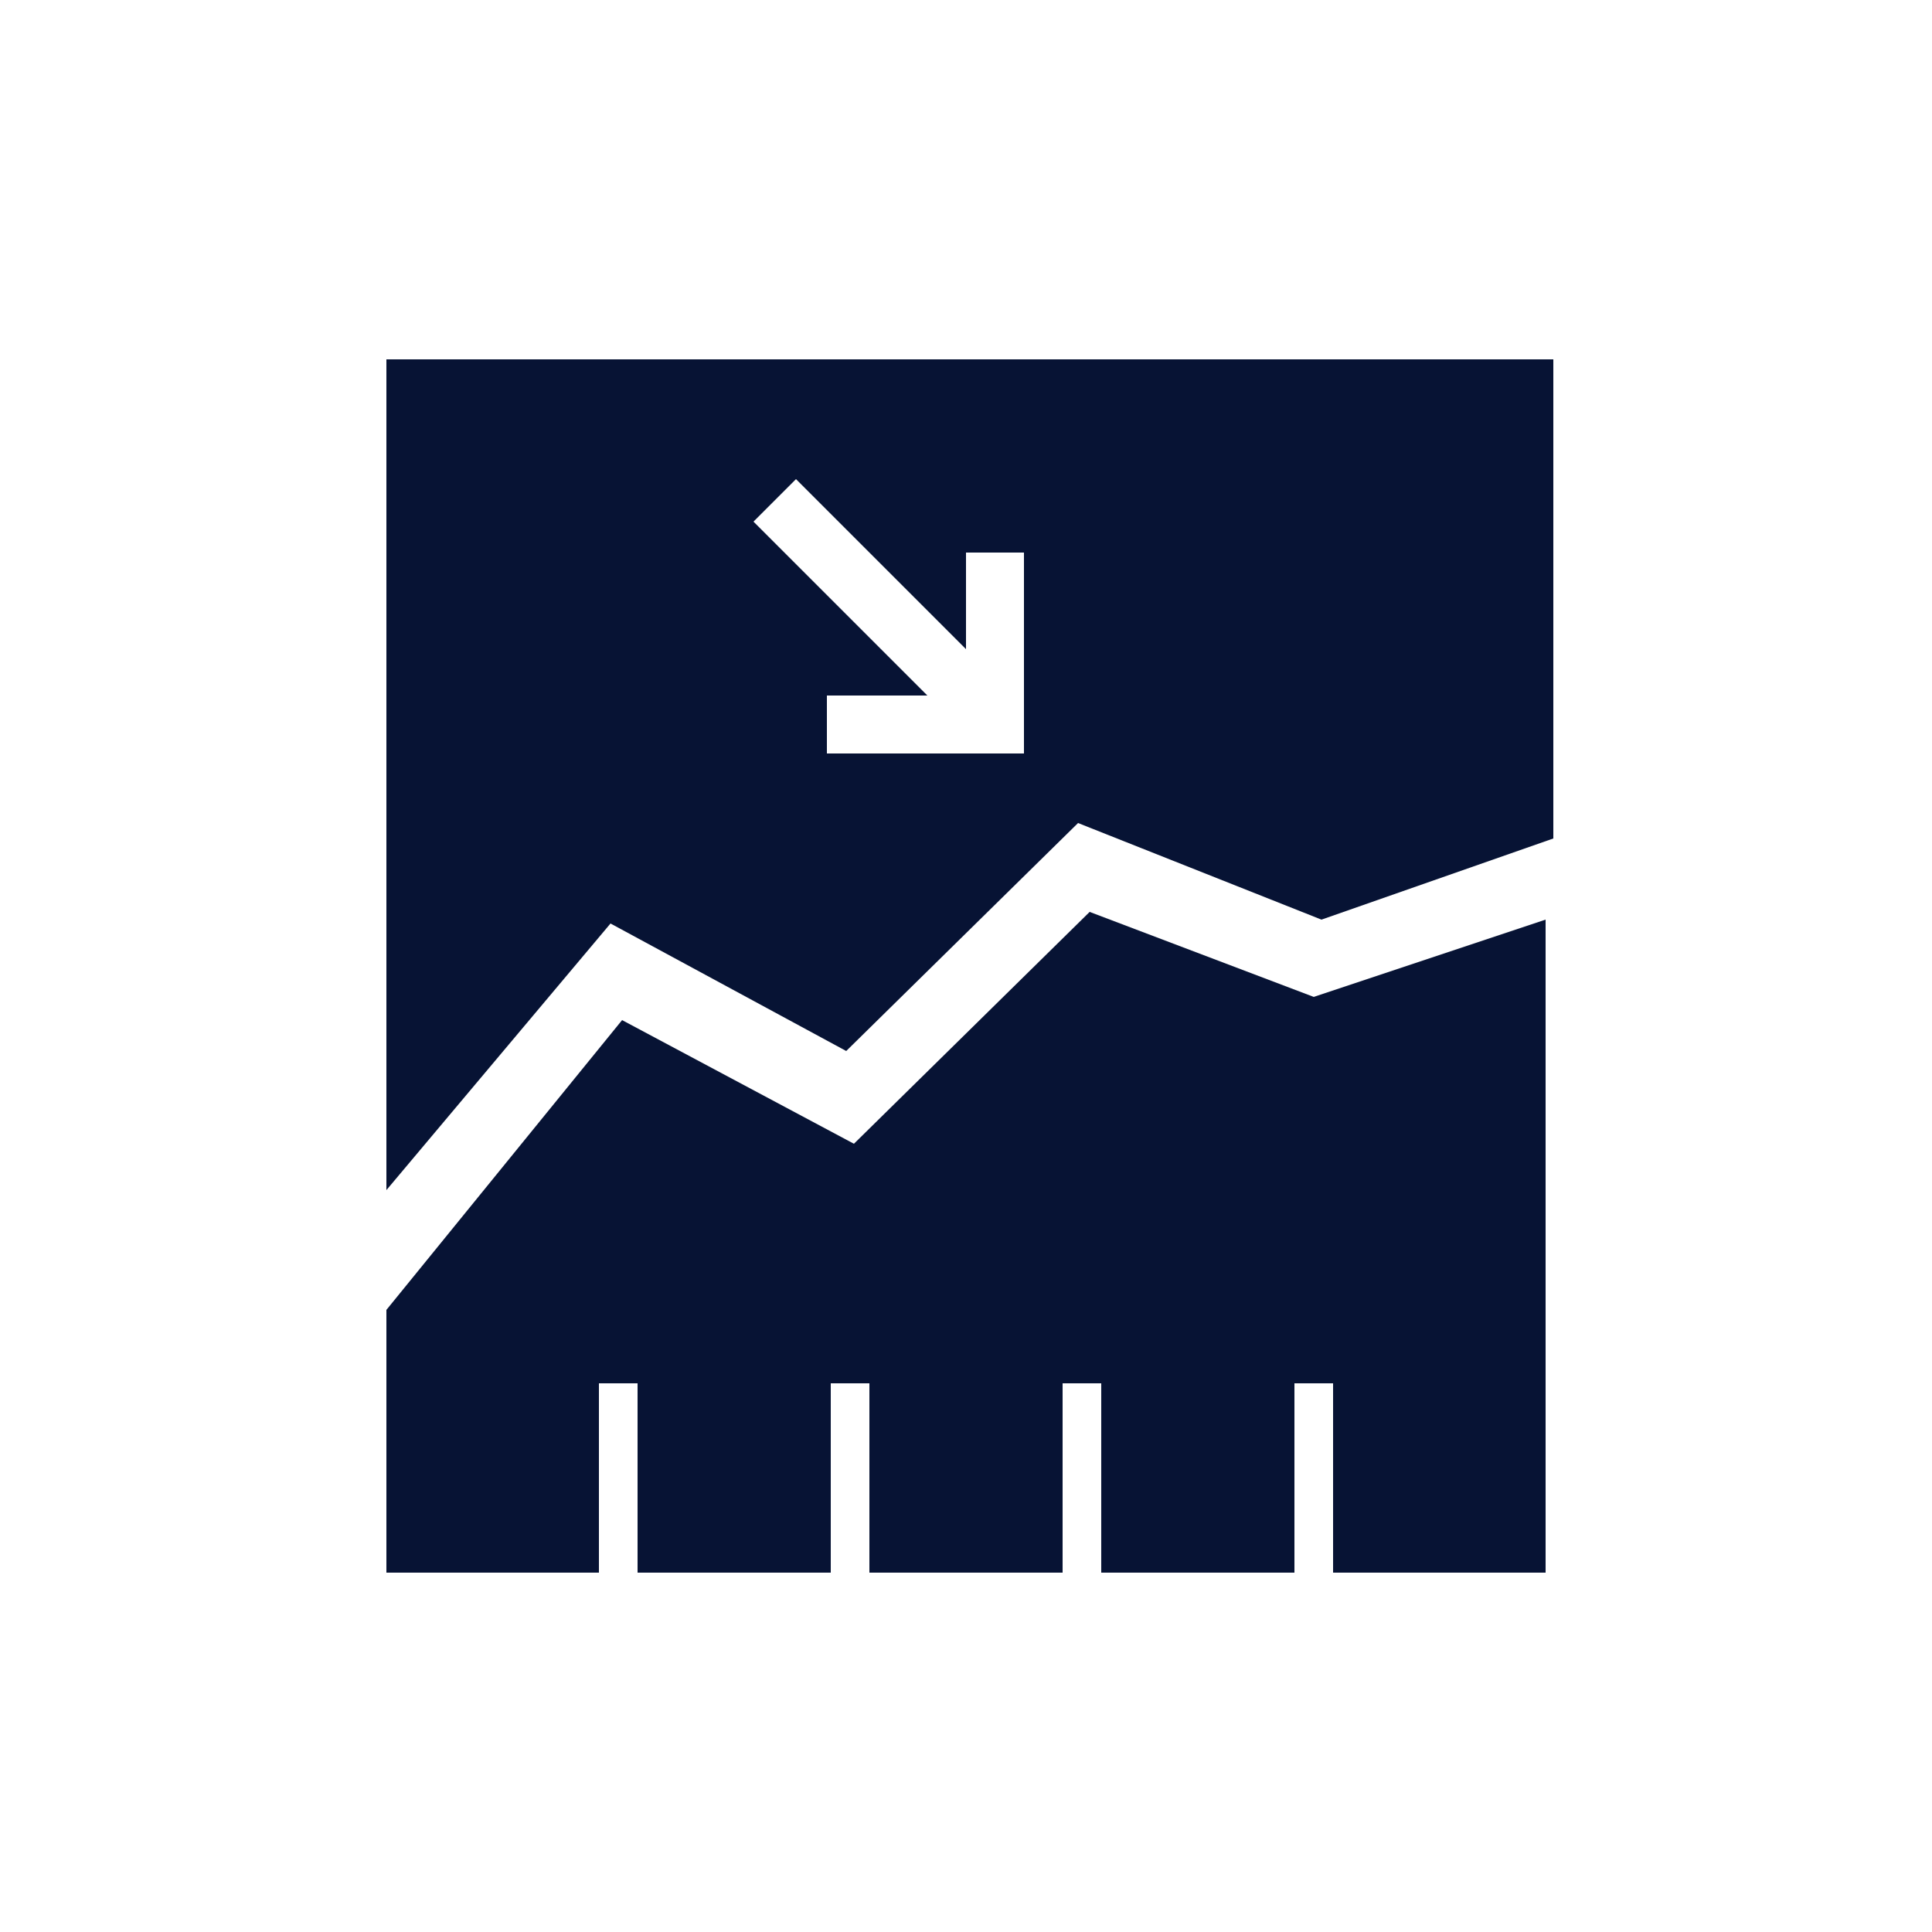 <?xml version="1.0" encoding="utf-8"?>
<!-- Generator: Adobe Illustrator 25.0.0, SVG Export Plug-In . SVG Version: 6.00 Build 0)  -->
<svg version="1.1" id="Calque_1" xmlns="http://www.w3.org/2000/svg" xmlns:xlink="http://www.w3.org/1999/xlink" x="0px" y="0px"
	 viewBox="0 0 50 50" style="enable-background:new 0 0 50 50;" xml:space="preserve">
<style type="text/css">
	.st0{fill:#071334;}
</style>
<path class="st0" d="M34,25.8l-5.8-2.2l-6.1,6l-6-3.2L10,33.9v6.8h30V23.8L34,25.8z M16.5,40.7h-1v-4.9h1V40.7z M22.5,40.7h-1v-4.9
	h1V40.7z M28.5,40.7h-1v-4.9h1V40.7z M34.5,40.7h-1v-4.9h1V40.7z"/>
<path class="st0" d="M10,9.3v21.5l5.8-6.9l6.1,3.3l6-5.9l6.3,2.5l6-2.1V9.3H10z M26.5,19.5h-5.1V18H24l-4.5-4.5l1.1-1.1l4.4,4.4
	v-2.5h1.5L26.5,19.5z"/>
</svg>
